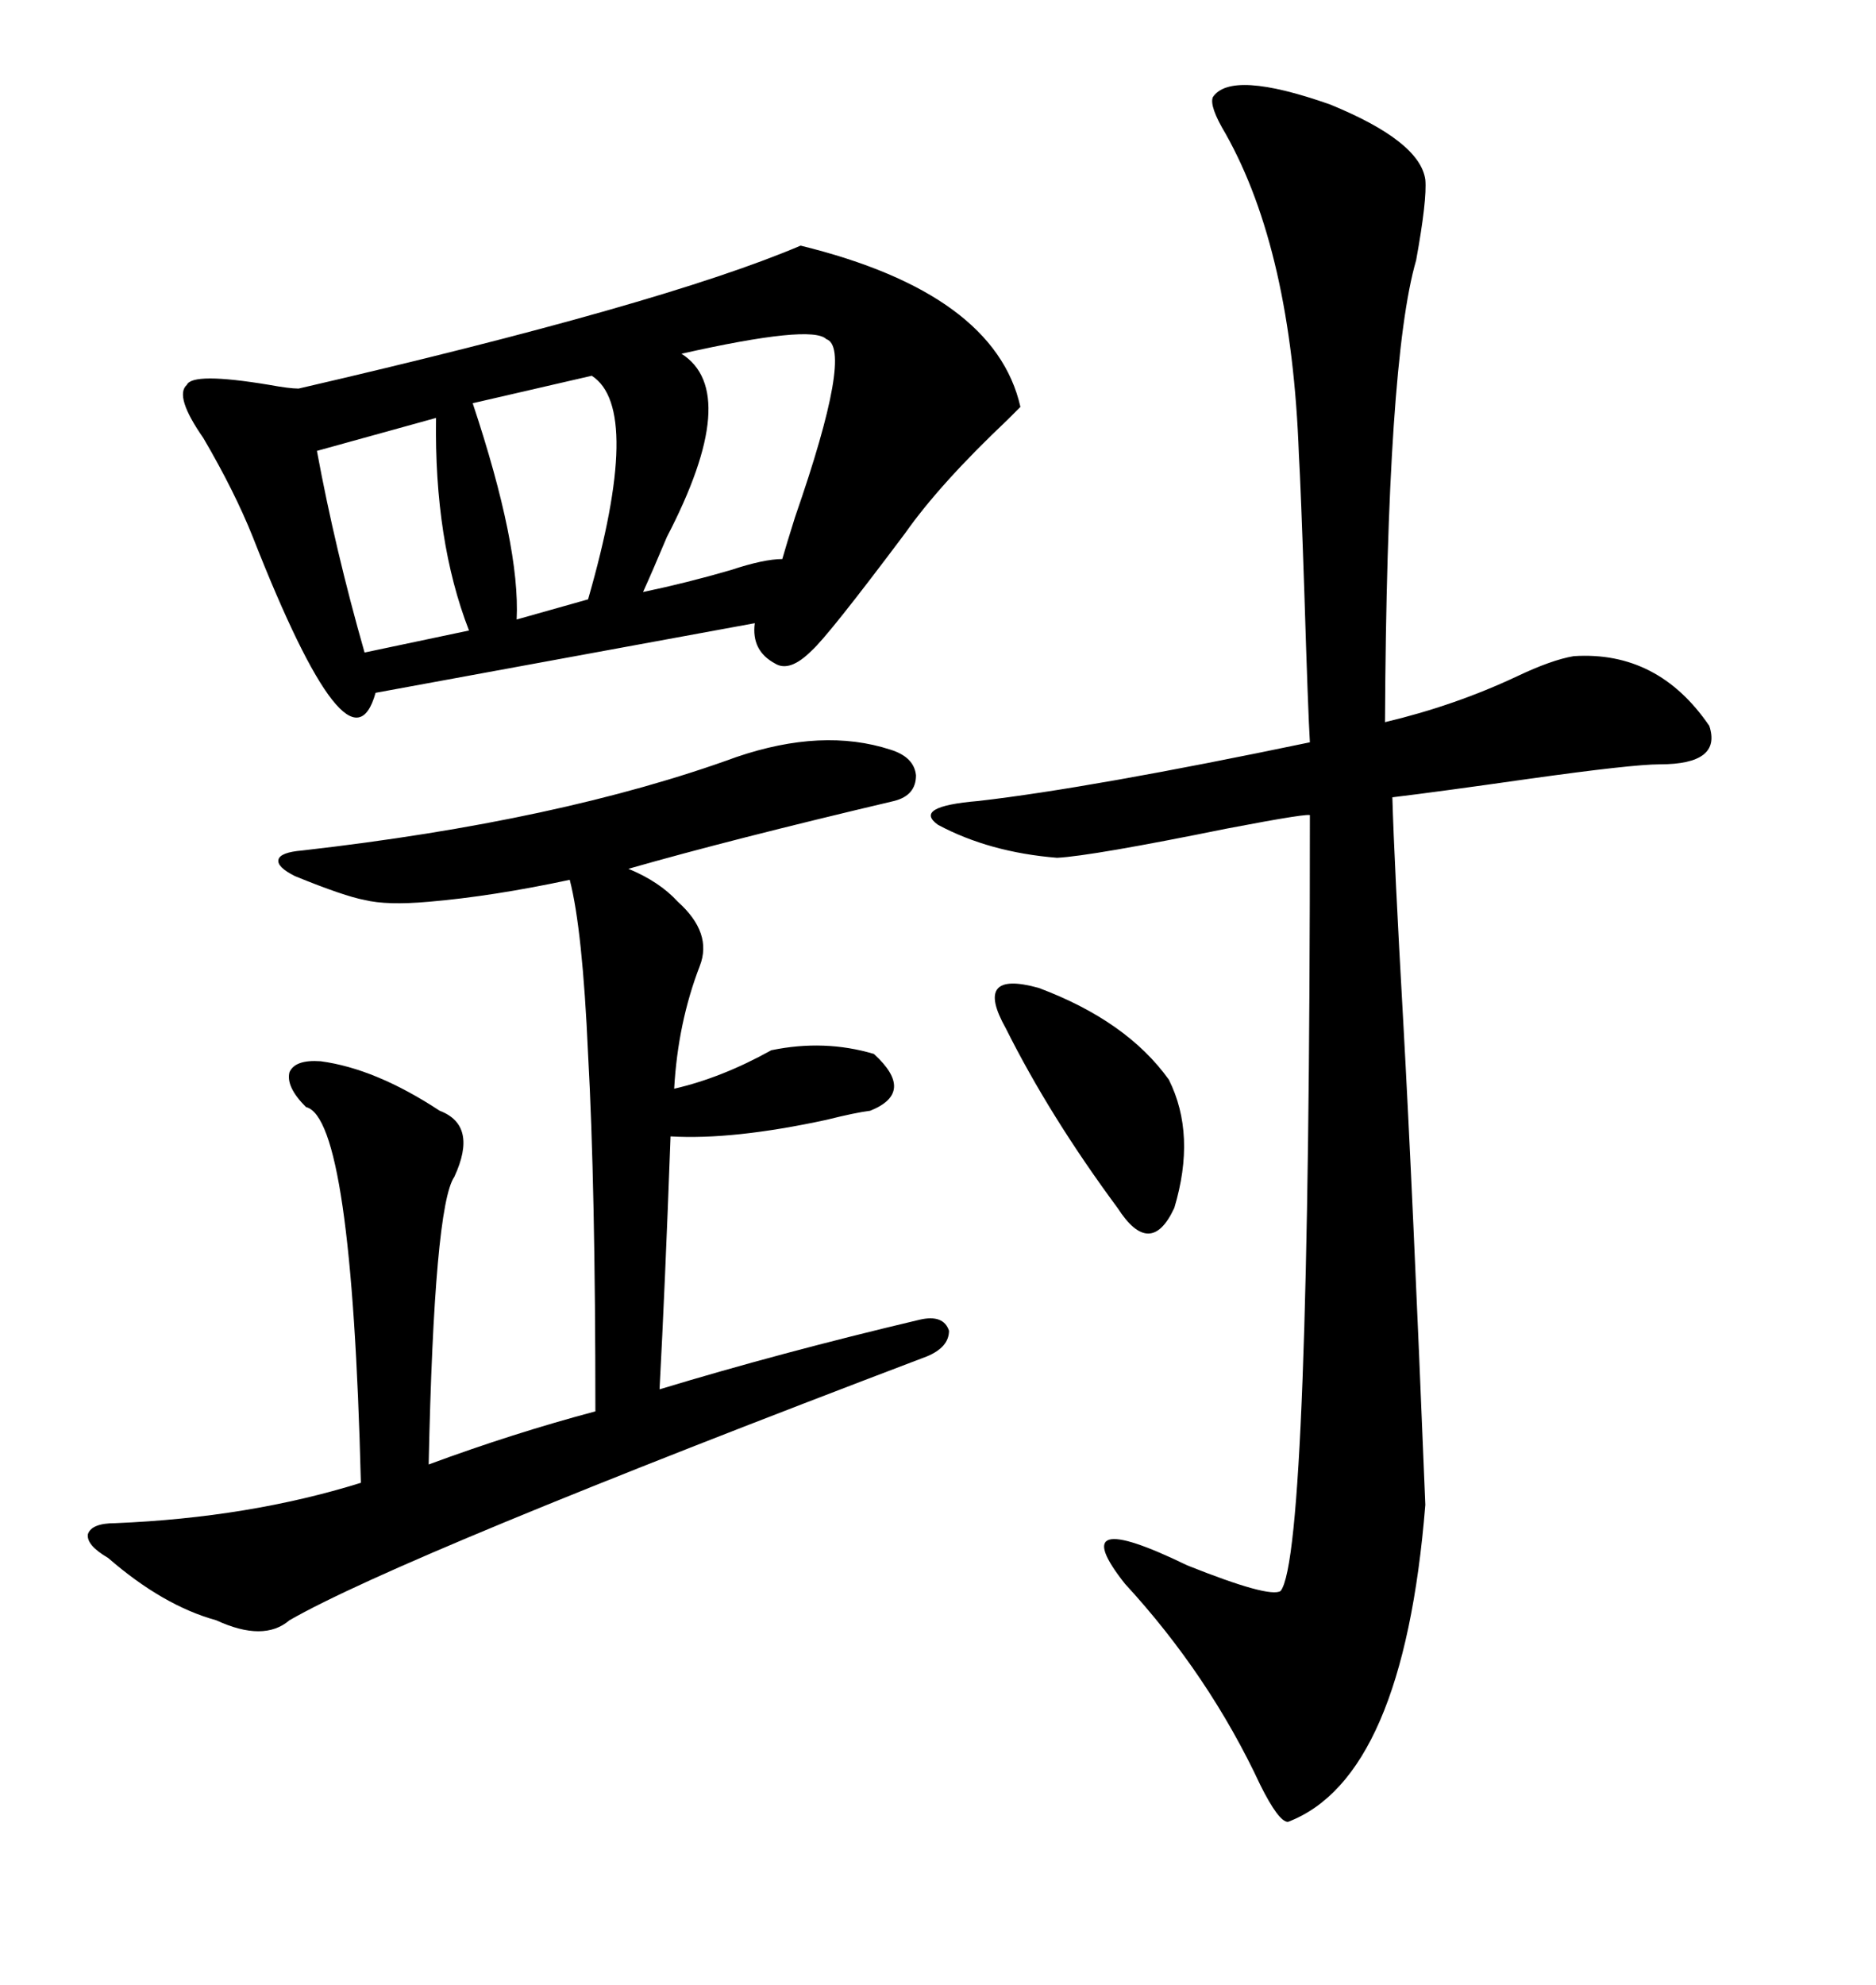 <svg xmlns="http://www.w3.org/2000/svg" xmlns:xlink="http://www.w3.org/1999/xlink" width="300" height="317.285"><path d="M193.95 15.53L193.95 15.53Q196.88 11.13 212.70 16.70L212.70 16.70Q227.05 22.56 227.93 28.71L227.93 28.71Q228.22 31.93 226.46 41.60L226.46 41.60Q221.78 57.71 221.48 115.43L221.48 115.43Q232.62 112.79 242.58 108.11L242.58 108.11Q248.14 105.47 251.66 104.88L251.66 104.88Q265.14 104.00 273.34 116.02L273.34 116.02Q275.39 122.17 265.43 122.17L265.43 122.17Q261.04 122.17 244.34 124.51L244.34 124.51Q229.98 126.56 222.66 127.44L222.66 127.44Q222.95 137.70 224.41 163.48L224.41 163.48Q225.88 189.84 227.93 240.53L227.93 240.53Q224.41 284.18 205.96 291.21L205.96 291.21Q204.49 291.21 201.56 285.35L201.56 285.35Q193.36 267.77 179.88 253.13L179.88 253.13Q169.92 240.53 189.84 250.20L189.84 250.20Q203.03 255.47 204.79 254.30L204.79 254.30Q209.47 248.44 209.47 130.37L209.47 130.37Q210.06 129.79 196.29 132.42L196.29 132.42Q174.61 136.82 169.04 137.11L169.04 137.11Q158.20 136.23 150 131.84L150 131.84Q145.90 128.91 156.45 128.03L156.45 128.03Q174.32 125.98 209.47 118.65L209.47 118.65Q209.18 113.96 208.59 94.92L208.59 94.92Q208.01 77.64 207.71 72.66L207.71 72.66Q206.54 40.14 196.00 21.39L196.00 21.39Q193.36 16.99 193.95 15.53ZM128.03 39.26L128.03 39.26Q159.08 46.88 163.18 65.04L163.18 65.04Q162.60 65.63 161.13 67.09L161.13 67.09Q150.29 77.34 144.73 85.25L144.73 85.25Q132.42 101.66 129.79 104.00L129.79 104.00Q126.27 107.52 123.93 106.05L123.93 106.05Q120.12 104.00 120.70 99.61L120.70 99.61L60.06 110.74Q55.96 125.39 40.43 85.84L40.43 85.84Q37.50 78.52 32.52 70.02L32.52 70.02Q27.83 63.28 29.88 61.52L29.88 61.52Q30.76 59.47 43.07 61.52L43.07 61.52Q46.29 62.11 47.75 62.11L47.75 62.11Q106.05 48.63 128.03 39.26ZM117.77 121.00L117.77 121.00Q131.54 116.31 142.38 119.82L142.38 119.82Q146.19 121.00 146.48 123.93L146.48 123.93Q146.48 127.15 142.97 128.03L142.97 128.03Q116.89 134.18 100.49 138.87L100.49 138.87Q105.47 140.92 108.40 144.14L108.40 144.14Q113.96 149.12 111.91 154.39L111.91 154.39Q108.40 163.48 107.81 174.02L107.81 174.02Q115.43 172.27 123.34 167.87L123.34 167.87Q131.84 166.11 139.75 168.46L139.75 168.46Q146.48 174.61 139.16 177.54L139.16 177.54Q136.82 177.83 132.13 179.00L132.13 179.00Q117.19 182.23 107.23 181.64L107.23 181.64Q106.35 205.66 105.47 222.07L105.47 222.07Q124.80 216.21 147.07 210.94L147.07 210.94Q150.88 210.06 151.76 212.70L151.76 212.70Q151.76 215.33 148.24 216.80L148.24 216.80Q64.16 248.73 46.29 258.98L46.29 258.98Q42.19 262.50 34.57 258.98L34.57 258.98Q26.07 256.64 17.29 249.02L17.29 249.02Q13.77 246.97 14.06 245.21L14.06 245.21Q14.65 243.46 18.46 243.46L18.46 243.46Q39.84 242.58 57.71 237.01L57.71 237.01Q56.25 178.71 48.93 176.95L48.93 176.95Q45.70 173.73 46.29 171.39L46.29 171.39Q47.17 169.34 51.27 169.63L51.27 169.63Q60.06 170.80 70.31 177.54L70.31 177.54Q76.46 179.88 72.66 188.09L72.66 188.09Q69.43 192.77 68.55 234.08L68.55 234.08Q82.03 229.10 95.21 225.59L95.21 225.59Q95.21 189.55 94.04 168.46L94.04 168.46Q93.16 148.54 91.11 140.63L91.11 140.63Q78.81 143.26 68.55 144.14L68.55 144.14Q61.82 144.73 58.30 143.85L58.30 143.85Q55.08 143.26 47.17 140.04L47.17 140.04Q44.24 138.57 44.53 137.40L44.53 137.40Q44.82 136.23 48.34 135.94L48.34 135.94Q89.65 131.25 117.77 121.00ZM132.13 54.20L132.13 54.20Q129.79 51.86 108.98 56.54L108.98 56.54Q118.65 62.70 106.64 85.84L106.64 85.84Q104.30 91.41 102.83 94.63L102.83 94.63Q109.86 93.16 116.89 91.11L116.89 91.11Q122.17 89.36 125.10 89.36L125.10 89.36Q125.68 87.30 127.15 82.62L127.15 82.62Q136.52 55.66 132.13 54.20ZM186.91 172.56L186.91 172.56Q191.31 181.35 187.79 193.07L187.79 193.07Q183.98 201.27 178.71 193.07L178.71 193.07Q167.87 178.42 160.84 164.36L160.84 164.36Q155.57 154.98 166.11 157.91L166.11 157.91Q180.18 163.18 186.91 172.56ZM94.63 60.06L94.63 60.06L75.59 64.45Q83.20 87.30 82.62 99.02L82.62 99.02L94.04 95.80Q102.83 65.33 94.63 60.06ZM69.73 66.80L69.73 66.80L50.68 72.07Q53.61 87.89 58.30 104.30L58.30 104.30L75 100.78Q69.43 86.43 69.73 66.80Z"/></svg>